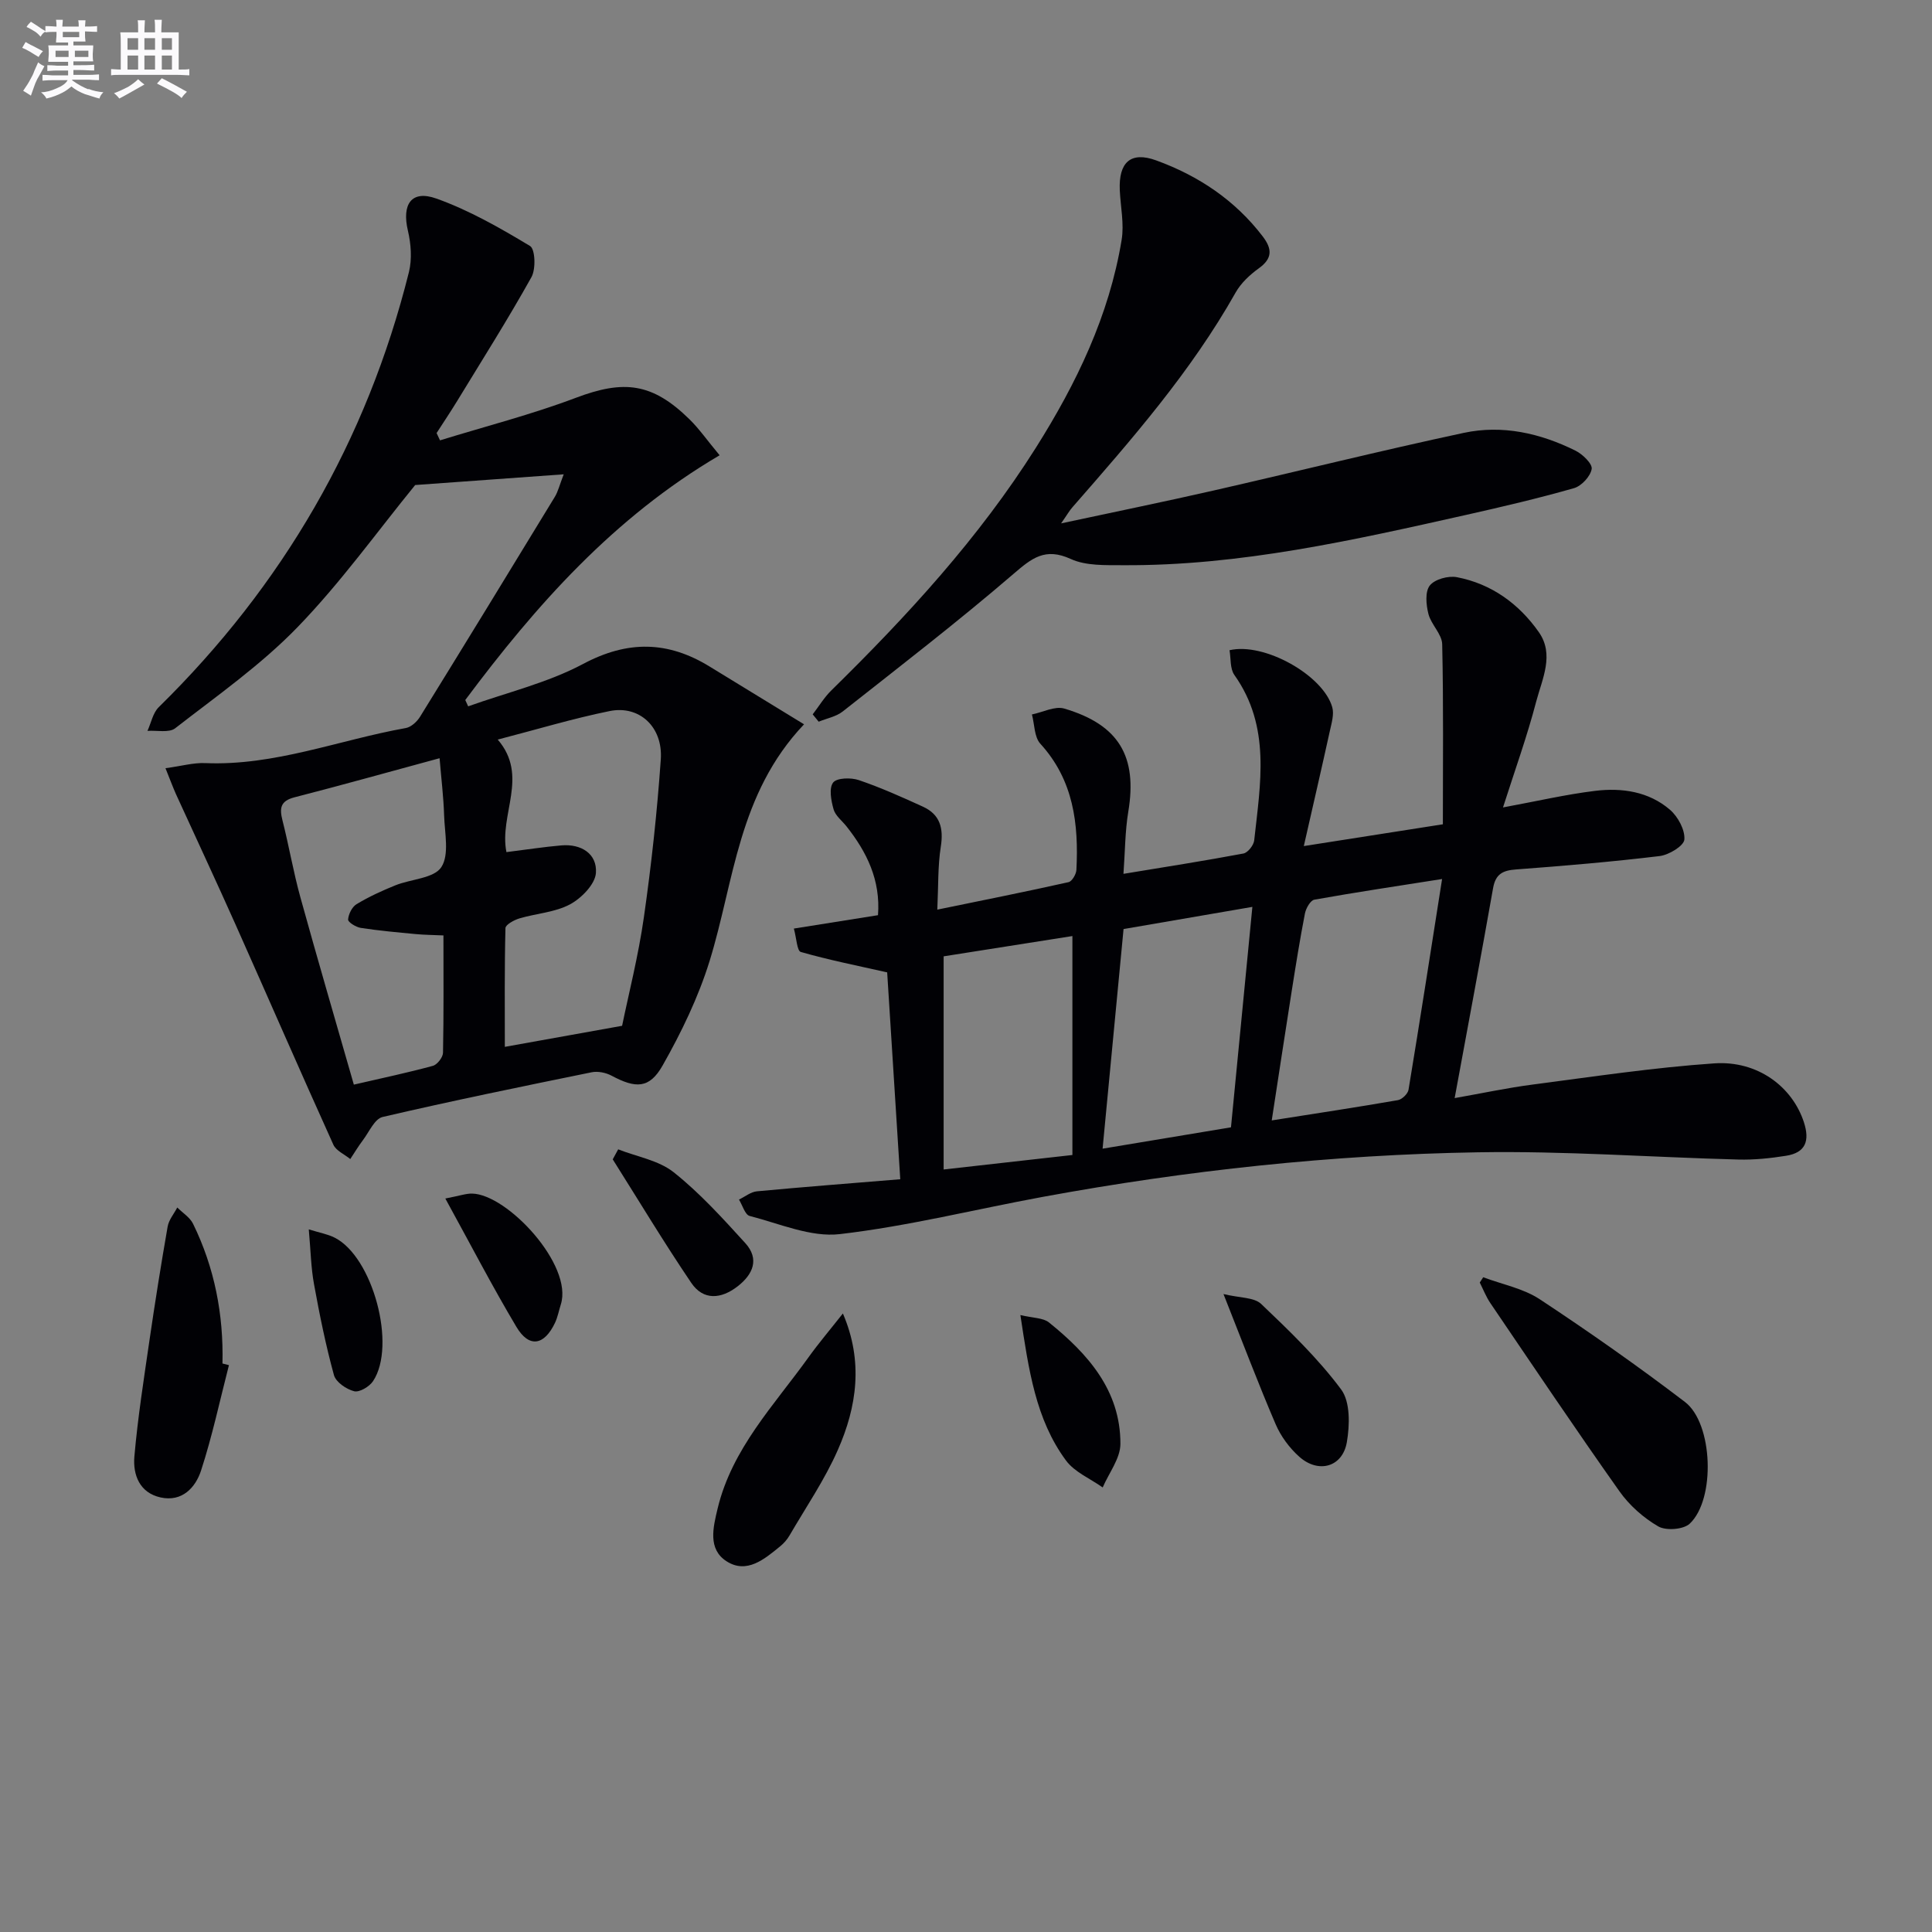 <svg enable-background="new 0 0 400 400" viewBox="0 0 400 400" xmlns="http://www.w3.org/2000/svg"><rect x="0" y="0" width="400" height="400" fill="#808080" stroke="none"/><g fill="#010105"><path d="m34.26 159.05c3.33-.45 5.79-1.16 8.21-1.06 14.39.61 27.72-4.79 41.56-7.26 1.1-.2 2.31-1.32 2.94-2.34 9.36-15.14 18.64-30.32 27.9-45.52.66-1.08.96-2.39 1.84-4.67-10.76.78-20.82 1.5-30.75 2.22-7.81 9.57-15.39 20.17-24.35 29.42-7.58 7.83-16.68 14.21-25.34 20.94-1.28.99-3.79.4-5.74.54.76-1.65 1.12-3.71 2.33-4.9 25.67-25.2 43.08-55.15 51.8-90.07.67-2.7.44-5.85-.21-8.6-1.28-5.46.72-8.49 5.9-6.64 6.79 2.42 13.19 6.09 19.39 9.82 1.07.64 1.23 4.77.29 6.45-4.86 8.71-10.2 17.15-15.39 25.66-1.37 2.24-2.83 4.42-4.25 6.62.24.5.47 1 .71 1.51 9.39-2.9 18.95-5.34 28.13-8.81 9.95-3.76 15.82-3.12 23.56 4.49 1.98 1.95 3.59 4.27 6.2 7.41-21.9 12.86-38.01 31.04-52.66 50.67.2.44.4.87.6 1.31 7.98-2.86 16.42-4.85 23.82-8.79 9.25-4.92 17.55-4.74 26.17.55 6.3 3.87 12.62 7.72 19.55 11.96-13.69 14.42-14.45 32.51-19.56 49.02-2.33 7.51-5.84 14.77-9.73 21.63-2.74 4.83-5.57 4.76-10.56 2.1-1.18-.63-2.83-.97-4.11-.71-14.46 2.95-28.93 5.91-43.3 9.26-1.65.38-2.79 3.11-4.08 4.81-.94 1.25-1.75 2.6-2.61 3.9-1.19-.98-2.93-1.71-3.5-2.97-6.84-15.13-13.46-30.35-20.22-45.51-4.04-9.06-8.25-18.05-12.37-27.08-.65-1.46-1.21-2.98-2.17-5.36zm70.59 17.37c4.19-.52 7.77-1.08 11.38-1.39 4.13-.35 7.42 1.75 7.15 5.7-.16 2.34-3 5.24-5.37 6.51-3.11 1.66-6.97 1.87-10.45 2.9-1.11.33-2.89 1.3-2.91 2.01-.21 8.2-.13 16.41-.13 24.59 8.29-1.49 15.79-2.84 24.28-4.36 1.35-6.58 3.37-14.47 4.51-22.48 1.55-10.84 2.74-21.75 3.5-32.67.47-6.74-4.45-11.26-10.59-10.01-7.6 1.54-15.05 3.8-23.17 5.9 6.52 7.57.24 15.47 1.8 23.3zm-13.04 17.25c-2.2-.1-3.99-.11-5.77-.28-3.79-.36-7.59-.7-11.35-1.28-.99-.15-2.66-1.19-2.62-1.73.08-1.12.82-2.62 1.75-3.18 2.54-1.53 5.27-2.79 8.03-3.9 3.24-1.31 7.97-1.43 9.51-3.75 1.71-2.59.7-7.08.59-10.73-.12-3.81-.59-7.61-.94-11.84-10.88 2.95-20.44 5.63-30.06 8.1-2.9.75-3.11 2.24-2.47 4.76 1.35 5.3 2.26 10.71 3.72 15.97 3.56 12.88 7.32 25.7 11.06 38.75 6.11-1.41 11.27-2.5 16.36-3.89.91-.25 2.08-1.76 2.1-2.71.16-7.94.09-15.9.09-24.29z"/><path d="m311.18 167.17c7.05-1.3 13.01-2.69 19.06-3.43 5.55-.68 11.12.13 15.51 3.91 1.65 1.42 3.14 4.17 2.98 6.17-.11 1.32-3.21 3.19-5.13 3.42-9.88 1.19-19.81 2.03-29.73 2.77-2.73.2-4.22.94-4.74 3.85-2.51 14.21-5.18 28.39-7.96 43.49 5.63-.99 10.88-2.12 16.2-2.81 12.5-1.63 24.99-3.52 37.54-4.38 9.05-.62 16.2 4.9 18.57 12.19 1.25 3.86.35 6.3-3.69 6.94-3.26.52-6.6.87-9.9.78-17.95-.47-35.91-1.8-53.84-1.5-30.26.5-60.32 3.74-90.1 9.22-14.03 2.58-27.94 6.08-42.07 7.72-6.01.7-12.49-2.18-18.67-3.76-.96-.25-1.49-2.21-2.21-3.39 1.23-.59 2.43-1.59 3.71-1.71 9.72-.91 19.45-1.66 29.68-2.5-.96-15.13-1.87-29.48-2.71-42.83-6.35-1.43-12.19-2.59-17.89-4.23-.78-.23-.88-2.85-1.43-4.84 6.09-.97 11.6-1.84 17.42-2.77.55-7.28-2.31-13.06-6.52-18.39-.93-1.17-2.31-2.21-2.68-3.54-.51-1.79-.98-4.36-.09-5.53.76-.99 3.69-1.06 5.31-.51 4.53 1.54 8.93 3.51 13.3 5.51 3.56 1.63 4.28 4.49 3.68 8.3-.63 4.01-.49 8.14-.72 13.01 9.73-2 18.47-3.74 27.17-5.69.72-.16 1.59-1.65 1.63-2.56.48-9.52-.59-18.57-7.47-26.1-1.27-1.39-1.19-4.01-1.74-6.06 2.24-.45 4.75-1.79 6.69-1.22 11.35 3.35 15.16 9.94 13.26 21.35-.67 4.04-.66 8.19-1 12.87 8.61-1.42 16.75-2.69 24.84-4.21.91-.17 2.12-1.71 2.23-2.72 1.27-11.71 3.5-23.54-4.11-34.25-.92-1.3-.7-3.41-1-5.12 7.19-1.68 19.39 5.17 21.27 11.8.41 1.46-.13 3.25-.48 4.84-1.67 7.6-3.43 15.19-5.41 23.91 10.09-1.58 19.14-3 28.79-4.51 0-12.51.14-24.9-.14-37.28-.05-2.1-2.29-4.07-2.85-6.27-.48-1.89-.73-4.59.28-5.88 1.01-1.3 3.83-2.07 5.61-1.73 7.16 1.37 12.85 5.51 16.97 11.38 3.26 4.64.69 9.7-.54 14.35-1.89 7.24-4.43 14.27-6.88 21.94zm-12.61 14.82c-9.25 1.46-17.87 2.74-26.45 4.28-.82.15-1.74 1.79-1.95 2.87-1.04 5.36-1.9 10.75-2.75 16.14-1.38 8.73-2.7 17.47-4.12 26.69 9.19-1.45 17.68-2.73 26.13-4.2.85-.15 2.05-1.31 2.19-2.15 2.37-14.31 4.59-28.66 6.95-43.63zm-76.54 57.14c0-15.27 0-29.98 0-45.33-8.8 1.39-17.83 2.81-26.66 4.2v44.13c8.77-.98 17.14-1.93 26.66-3zm37.26-51.37c-9.54 1.64-18.09 3.11-26.67 4.59-1.46 15.36-2.87 30.14-4.34 45.47 9.15-1.52 17.73-2.95 26.58-4.42 1.46-15.11 2.9-29.91 4.43-45.64z"/><path d="m219.69 108.36c11.25-2.41 21.41-4.49 31.51-6.79 17.3-3.94 34.52-8.24 51.86-11.95 8-1.71 15.85.07 23.14 3.69 1.47.73 3.52 2.72 3.34 3.79-.26 1.53-2.11 3.53-3.67 3.97-7.32 2.09-14.74 3.83-22.17 5.5-23.47 5.26-46.95 10.6-71.21 10.45-3.63-.02-7.65.15-10.8-1.29-5.29-2.42-8.04-.2-11.87 3.1-11.47 9.86-23.46 19.1-35.34 28.47-1.37 1.08-3.31 1.43-4.98 2.12-.41-.51-.83-1.02-1.24-1.52 1.28-1.66 2.38-3.51 3.86-4.96 15.71-15.42 30.56-31.55 42.36-50.26 8.39-13.31 15.16-27.33 17.74-43 .55-3.31-.22-6.85-.38-10.28-.26-5.77 2.23-8.13 7.54-6.19 8.72 3.17 16.3 8.21 22.04 15.72 1.98 2.59 2.08 4.57-.82 6.64-1.85 1.33-3.68 3.05-4.78 5-9.22 16.36-21.48 30.38-33.75 44.41-.63.7-1.1 1.55-2.38 3.38z"/><path d="m307.08 264.44c3.94 1.48 8.31 2.31 11.73 4.57 10.23 6.75 20.28 13.81 30.03 21.24 5.85 4.45 6.37 20.18 1 25.21-1.3 1.22-4.91 1.49-6.51.57-3.07-1.78-5.99-4.37-8.04-7.27-9.1-12.86-17.88-25.94-26.73-38.97-.89-1.31-1.47-2.83-2.19-4.25.24-.36.47-.73.71-1.1z"/><path d="m47.4 282.64c-1.88 7.3-3.45 14.69-5.78 21.84-1.15 3.51-3.92 6.53-8.37 5.55-4.36-.96-5.75-4.69-5.43-8.45.7-8.04 1.96-16.05 3.12-24.04 1.15-7.88 2.4-15.75 3.77-23.59.24-1.39 1.31-2.64 1.99-3.95 1.11 1.11 2.62 2.04 3.27 3.37 4.46 9.11 6.33 18.81 6.09 28.93.45.11.9.22 1.34.34z"/><path d="m174.51 271.94c4.27 9.92 2.9 19.33-1.06 28.29-2.72 6.17-6.59 11.83-10 17.69-.49.84-1.18 1.63-1.94 2.24-3.25 2.66-6.91 5.76-11.08 3.09-3.93-2.52-2.79-7.01-1.85-10.94 2.98-12.4 11.69-21.37 18.81-31.29 2.11-2.94 4.47-5.72 7.12-9.08z"/><path d="m253.31 267.92c3.37.82 6.33.65 7.8 2.05 5.85 5.57 11.76 11.25 16.56 17.7 1.91 2.57 1.79 7.37 1.18 10.92-.89 5.16-5.88 6.55-9.85 3.01-2.04-1.82-3.83-4.24-4.9-6.75-3.58-8.34-6.79-16.84-10.79-26.93z"/><path d="m211.26 272.27c2.61.63 4.7.55 5.92 1.53 8.06 6.5 14.81 14.07 14.79 25.14-.01 3.01-2.38 6.02-3.67 9.02-2.57-1.83-5.81-3.16-7.6-5.58-6.29-8.52-7.71-18.76-9.44-30.11z"/><path d="m127.99 237.96c3.88 1.53 8.39 2.27 11.51 4.76 5.41 4.3 10.13 9.52 14.8 14.65 2.99 3.29 1.61 6.48-1.58 8.95-3.39 2.64-7.1 2.99-9.61-.73-5.66-8.36-10.86-17.02-16.25-25.56.38-.69.75-1.38 1.13-2.07z"/><path d="m92.2 248.14c3.03-.58 4.29-1.05 5.55-1.02 7.28.14 20.96 14.8 18.36 22.96-.4 1.26-.64 2.59-1.19 3.77-2.24 4.74-5.38 5.27-8 .87-4.99-8.37-9.48-17.04-14.72-26.58z"/><path d="m63.93 254.53c2.29.71 3.93.99 5.35 1.71 7.89 3.96 12.87 22.35 7.95 29.72-.76 1.14-2.83 2.36-3.91 2.08-1.62-.41-3.78-1.89-4.18-3.34-1.7-6.19-2.98-12.51-4.13-18.84-.62-3.37-.68-6.85-1.08-11.33z"/></g><path d="m6.8 9.5c.6.3 1.3.7 2.1 1.1-.4.4-.7.8-.9 1.2-.7-.4-1.3-.8-1.8-1.1s-1.1-.6-1.6-.8c.2-.4.5-.8.7-1.2.4.2.8.5 1.5.8zm.9 6.9c-.3.6-.5 1.1-.7 1.7s-.4 1.1-.6 1.7c-.6-.4-1.1-.7-1.6-1 .7-1 1.2-1.8 1.5-2.4.3-.5.6-1.1.8-1.7.3-.6.5-1.2.8-1.8.3.3.8.6 1.3.8-.7 1.3-1.2 2.2-1.5 2.7zm.1-11c.4.3 1 .7 1.7 1.1-.5.2-.8.6-1.1 1.1-.5-.6-1-1-1.4-1.2s-.9-.6-1.5-.8c.2-.4.5-.7.9-1.1.5.3.9.6 1.4.9zm10.5 13c1 .4 2 .6 3.1.7-.4.4-.7.8-.8 1.3-.9-.2-1.9-.6-3-.9-1-.4-2-.9-2.8-1.6-.5.4-1.1.9-1.9 1.3s-1.9.9-3.3 1.2c-.1-.3-.5-.8-1.1-1.3 1 0 2.1-.3 3.2-.8 1.2-.5 1.9-1 2.3-1.7h-3.2c-.4 0-1 0-2 .1v-1.2c1 0 1.7.1 2 .1h3.3v-1h-2.3c-.2 0-.9 0-2 .1v-1.2c1.2 0 1.9.1 2 .1h2.3v-.8h-4.1c0-.7.1-1.2.1-1.6 0-.5 0-1.1-.1-1.8h4.1v-.6h-2.5c0-.6.1-1.1.1-1.6v-.6h-.5c-.4 0-1 0-1.8.1v-1.3c1.2 0 1.9.1 2.1.1h.2c0-.3 0-.8-.1-1.4h1.4c0 .6-.1 1-.1 1.4h3.4c0-.4 0-.8-.1-1.3h1.5c0 .4-.1.9-.1 1.3.7 0 1.5 0 2.5-.1v1.2c-1 0-1.8-.1-2.5-.1v.6c0 .3 0 .8.1 1.5h-2.5v.8h4.1c0 .7-.1 1.3-.1 1.8s0 1 .1 1.5h-4.1v.8h1.4c.8 0 1.8 0 2.9-.1v1.2c-1 0-1.9-.1-2.8-.1h-1.5v1h3.2c.3 0 1 0 2.1-.1v1.2c-1.1 0-1.8-.1-2.1-.1h-3.4l-.1.1c1.4 1 2.4 1.5 3.4 1.9zm-4.1-6.6v-1.3h-2.7v1.3zm2.2-4.1v-1.1h-3.4v1.1zm1.9 4.1v-1.3h-2.8v1.3z" fill="#fbfafc"/><path d="m37 6.7v2.3 5.4c1 0 1.8 0 2.2-.1v1.3c-.6 0-1.5-.1-2.5-.1h-11.9c-.7 0-1.3 0-1.8.1v-1.3c.5 0 1.1.1 2 .1v-5.2c0-1 0-1.8-.1-2.5h3.7c0-1.3 0-2.1-.1-2.5h1.5c0 .4-.1 1.3-.1 2.5h2.2c0-1.2 0-2.1-.1-2.6h1.5c0 .4-.1 1.3-.1 2.6zm-12.3 13.7c-.3-.4-.7-.8-1.1-1.1 1.1-.4 2.1-.9 2.9-1.3.8-.5 1.5-1 2.1-1.6.4.4.9.8 1.3 1.1-2.5 1.4-4.2 2.4-5.2 2.9zm3.9-10.1v-2.4h-2.2v2.4zm0 4.1v-2.9h-2.2v2.9zm3.5-4.1v-2.4h-2.2v2.4zm0 4.1v-2.9h-2.2v2.9zm.4 2.9 1-1.1c.6.3 1.4.7 2.5 1.3s2 1.1 2.7 1.5c-.4.4-.8.8-1.1 1.3-.8-.8-2.5-1.7-5.1-3zm3.1-7v-2.4h-2.1v2.4zm0 4.1v-2.9h-2.1v2.9z" fill="#fbfafc"/></svg>
